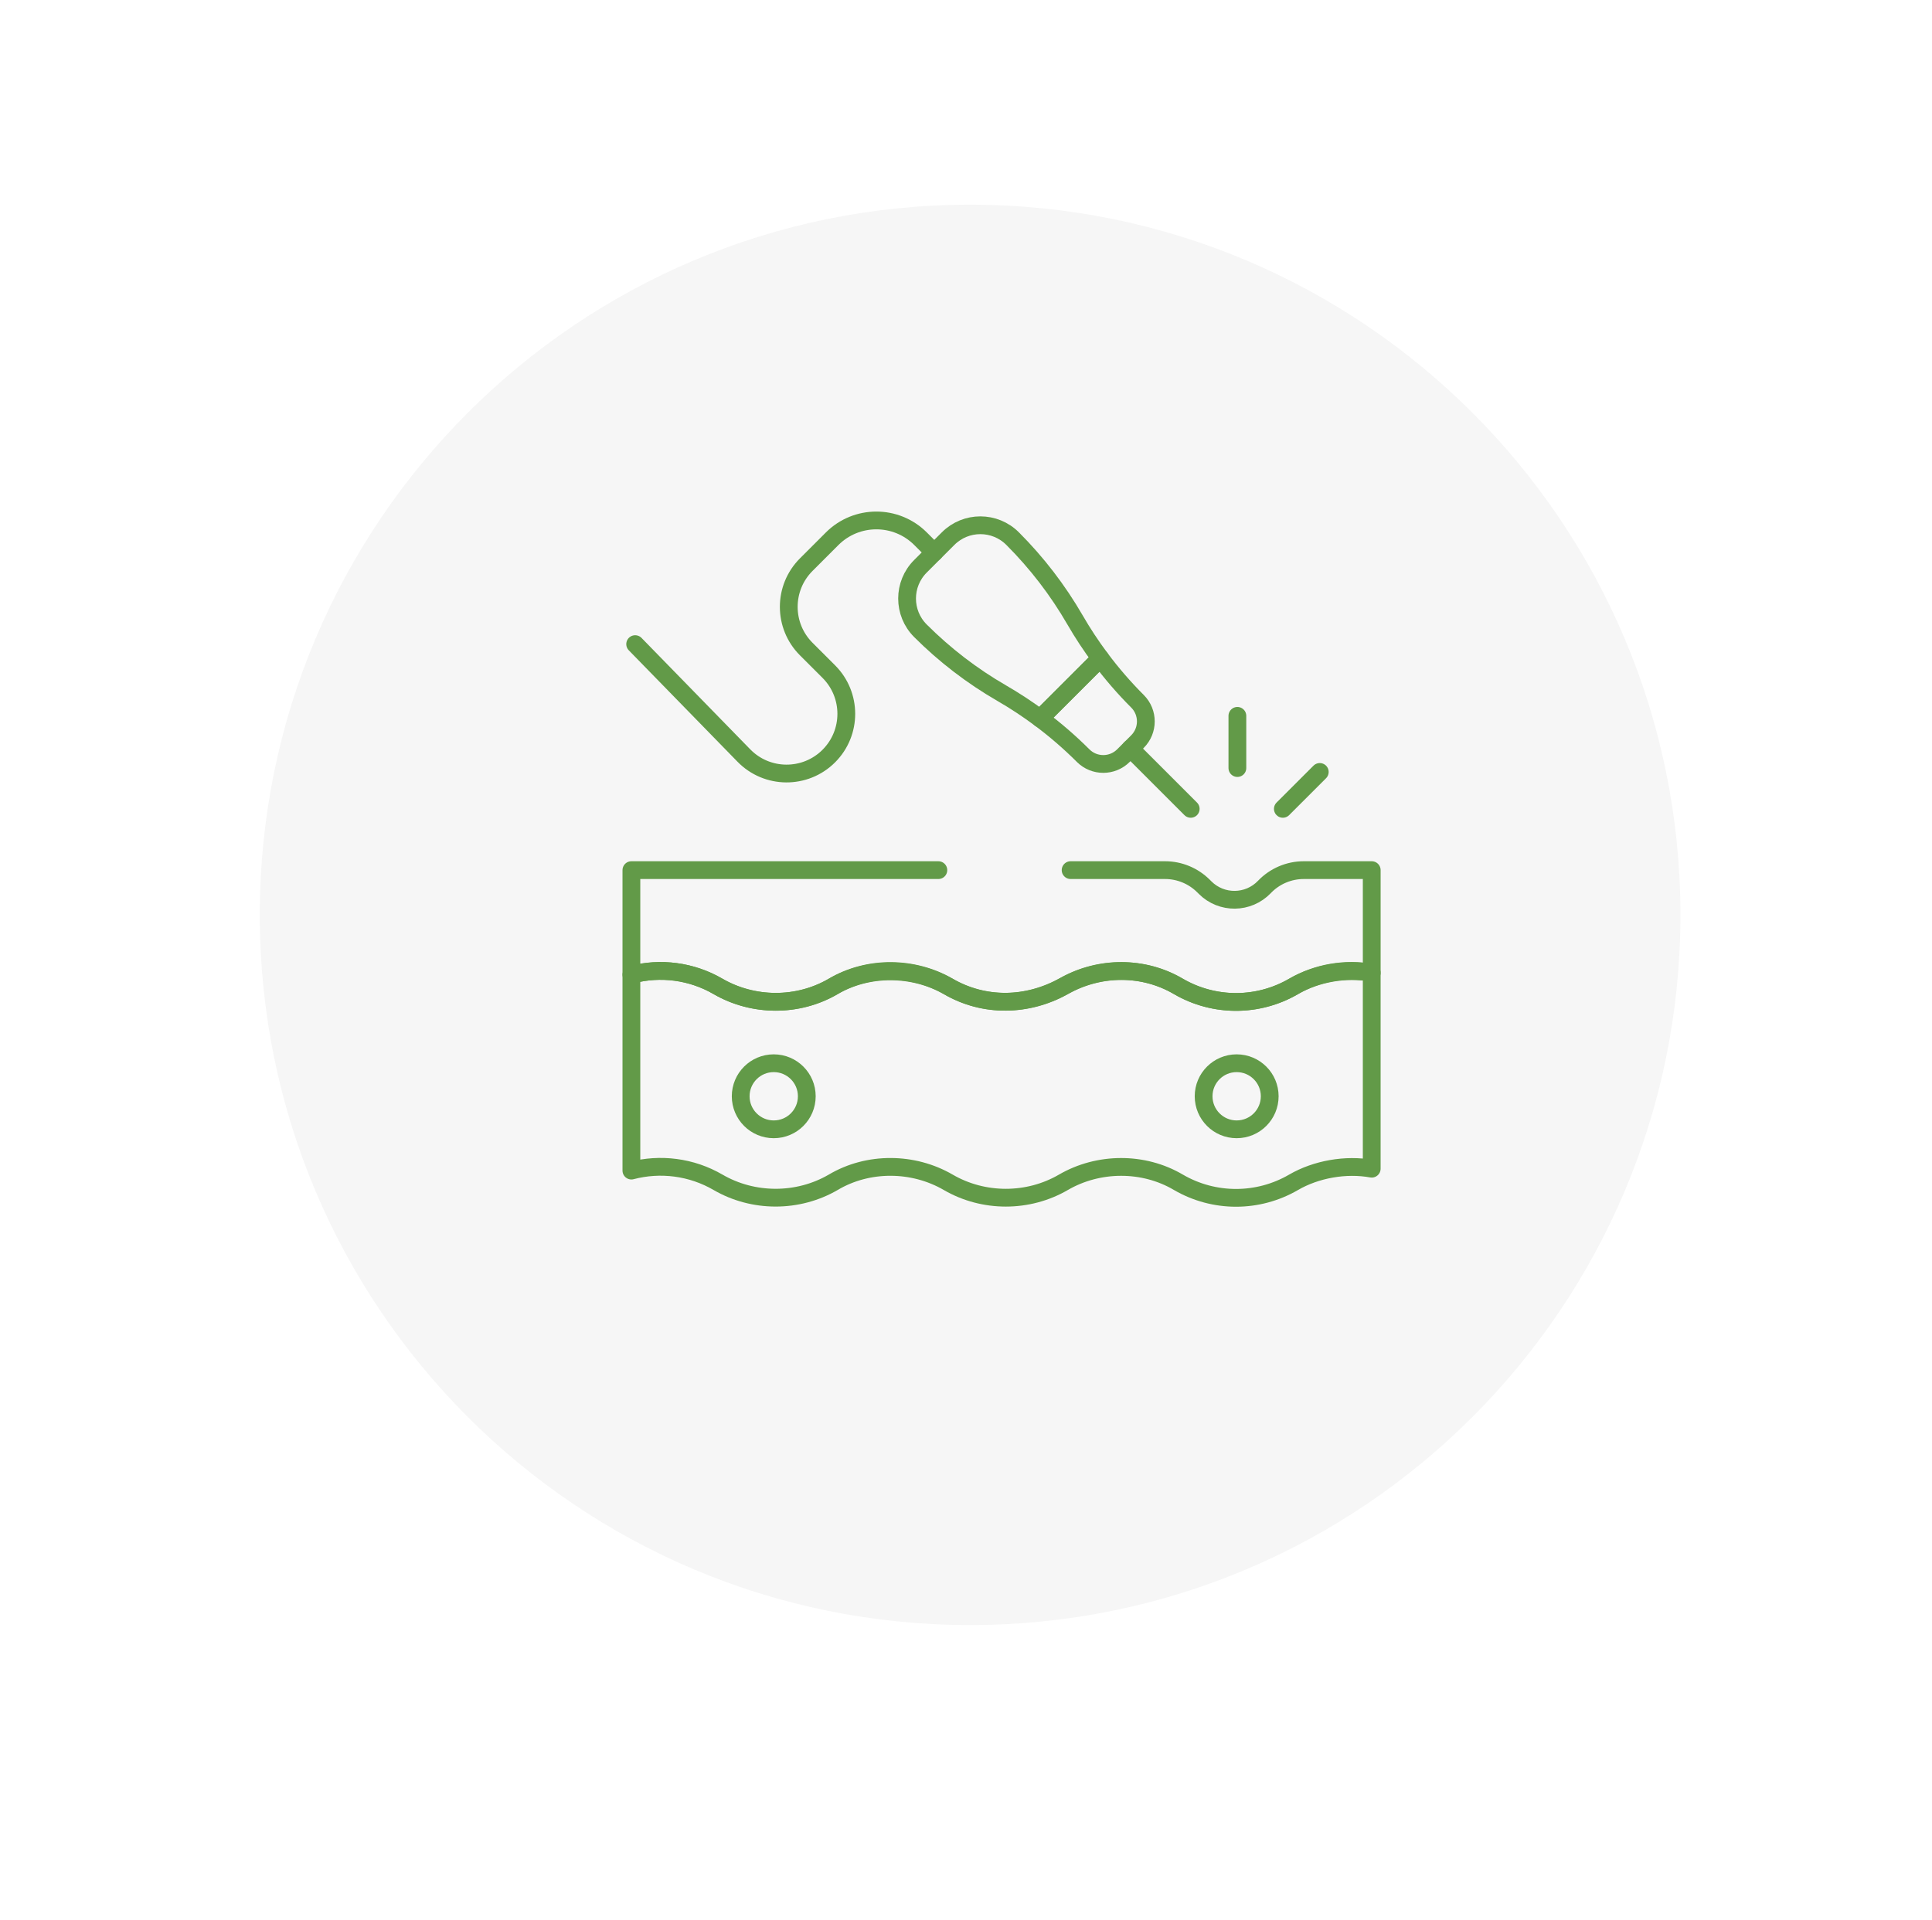 <svg width="163" height="162" viewBox="0 0 163 162" fill="none" xmlns="http://www.w3.org/2000/svg">
<g clip-path="url(#clip0_2050_2452)">
<g filter="url(#filter0_d_2050_2452)">
<path d="M151.355 77C151.355 90.845 147.258 104.378 139.583 115.89C131.907 127.401 120.997 136.373 108.233 141.671C95.469 146.97 81.423 148.356 67.872 145.655C54.322 142.954 41.875 136.288 32.105 126.498C22.336 116.709 15.683 104.236 12.987 90.657C10.291 77.079 11.675 63.004 16.962 50.213C22.248 37.422 31.202 26.49 42.689 18.798C54.177 11.106 67.682 7 81.498 7C90.672 7 99.756 8.81 108.231 12.328C116.707 15.846 124.408 21.002 130.894 27.502C137.381 34.002 142.527 41.719 146.038 50.212C149.548 58.705 151.355 67.807 151.355 77Z" fill="white"/>
</g>
<path d="M81.847 137.132C114.945 137.132 141.776 110.3 141.776 77.203C141.776 44.105 114.945 17.273 81.847 17.273C48.749 17.273 21.918 44.105 21.918 77.203C21.918 110.3 48.749 137.132 81.847 137.132Z" fill="#F6F6F6"/>
<mask id="mask0_2050_2452" style="mask-type:luminance" maskUnits="userSpaceOnUse" x="52" y="40" width="65" height="65">
<path d="M52 40H117V105H52V40Z" fill="white"/>
</mask>
<g mask="url(#mask0_2050_2452)">
<path d="M115.73 82.091V98.622C113.553 98.223 111.043 98.663 109.135 99.772C106.134 101.518 102.427 101.518 99.425 99.772C96.472 98.026 92.671 98.053 89.715 99.772C86.74 101.502 82.98 101.502 80.004 99.772C77.05 98.055 73.245 98.018 70.294 99.772C67.319 101.501 63.558 101.499 60.583 99.772C58.344 98.469 55.709 98.139 53.27 98.782V82.251C55.709 81.609 58.344 81.939 60.583 83.242C63.554 84.954 67.327 84.988 70.294 83.242C73.243 81.528 77.054 81.565 80.004 83.242C83.076 85.028 86.695 84.932 89.866 83.156C92.802 81.512 96.507 81.525 99.425 83.242C102.427 84.987 106.134 84.987 109.135 83.242C111.157 82.066 113.499 81.684 115.73 82.091Z" stroke="#629A48" stroke-width="1.5" stroke-miterlimit="10" stroke-linecap="round" stroke-linejoin="round"/>
<path d="M68.068 92.51C68.068 94.05 66.82 95.299 65.28 95.299C63.74 95.299 62.491 94.05 62.491 92.51C62.491 90.97 63.74 89.722 65.28 89.722C66.82 89.722 68.068 90.97 68.068 92.51Z" stroke="#629A48" stroke-width="1.5" stroke-miterlimit="10" stroke-linecap="round" stroke-linejoin="round"/>
<path d="M107.124 92.51C107.124 94.05 105.875 95.299 104.335 95.299C102.795 95.299 101.547 94.05 101.547 92.51C101.547 90.97 102.795 89.722 104.335 89.722C105.875 89.722 107.124 90.97 107.124 92.51Z" stroke="#629A48" stroke-width="1.5" stroke-miterlimit="10" stroke-linecap="round" stroke-linejoin="round"/>
<path d="M79.168 73.427H53.27V82.251C55.71 81.609 58.344 81.939 60.583 83.242C63.558 84.97 67.319 84.971 70.294 83.242C73.244 81.487 77.05 81.525 80.005 83.242C82.98 84.971 86.667 84.957 89.715 83.242C92.767 81.524 96.472 81.497 99.425 83.242C102.427 84.987 106.134 84.987 109.135 83.242C111.043 82.133 113.553 81.693 115.731 82.091V73.427H109.999C108.744 73.427 107.542 73.94 106.675 74.848C105.319 76.266 103.062 76.292 101.674 74.904L101.544 74.774C100.681 73.912 99.511 73.427 98.291 73.427H90.326" stroke="#629A48" stroke-width="1.5" stroke-miterlimit="10" stroke-linecap="round" stroke-linejoin="round"/>
<path d="M95.374 63.171L100.459 68.256" stroke="#629A48" stroke-width="1.5" stroke-miterlimit="10" stroke-linecap="round" stroke-linejoin="round"/>
<path d="M53.588 54.355L62.746 63.743C64.703 65.764 67.937 65.789 69.926 63.8C71.893 61.833 71.893 58.643 69.926 56.675L68.022 54.772C66.055 52.805 66.055 49.615 68.022 47.648L70.206 45.464C72.266 43.404 75.607 43.404 77.667 45.464L78.823 46.62" stroke="#629A48" stroke-width="1.5" stroke-miterlimit="10" stroke-linecap="round" stroke-linejoin="round"/>
<path d="M108.232 68.256L111.347 65.142" stroke="#629A48" stroke-width="1.5" stroke-miterlimit="10" stroke-linecap="round" stroke-linejoin="round"/>
<path d="M104.396 60.408V64.813" stroke="#629A48" stroke-width="1.5" stroke-miterlimit="10" stroke-linecap="round" stroke-linejoin="round"/>
<path d="M95.968 59.178C94.835 58.045 93.788 56.832 92.832 55.551L87.755 60.628C89.036 61.584 90.249 62.632 91.381 63.764C92.32 64.703 93.843 64.703 94.782 63.764L95.968 62.578C96.907 61.639 96.907 60.116 95.968 59.178Z" stroke="#629A48" stroke-width="1.5" stroke-miterlimit="10" stroke-linecap="round" stroke-linejoin="round"/>
<path d="M90.7 52.315C89.251 49.807 87.48 47.5 85.432 45.452C83.93 43.949 81.494 43.949 79.991 45.452L77.655 47.788C76.153 49.291 76.153 51.726 77.655 53.228C79.703 55.276 82.01 57.047 84.518 58.496C85.639 59.144 86.719 59.856 87.754 60.628L92.832 55.551C92.06 54.516 91.347 53.435 90.7 52.315Z" stroke="#629A48" stroke-width="1.5" stroke-miterlimit="10" stroke-linecap="round" stroke-linejoin="round"/>
</g>
</g>
<defs>
<filter id="filter0_d_2050_2452" x="0.645" y="0" width="161.711" height="162" filterUnits="userSpaceOnUse" color-interpolation-filters="sRGB">
<feFlood flood-opacity="0" result="BackgroundImageFix"/>
<feColorMatrix in="SourceAlpha" type="matrix" values="0 0 0 0 0 0 0 0 0 0 0 0 0 0 0 0 0 0 127 0" result="hardAlpha"/>
<feOffset dy="4"/>
<feGaussianBlur stdDeviation="5.5"/>
<feComposite in2="hardAlpha" operator="out"/>
<feColorMatrix type="matrix" values="0 0 0 0 0 0 0 0 0 0 0 0 0 0 0 0 0 0 0.16 0"/>
<feBlend mode="normal" in2="BackgroundImageFix" result="effect1_dropShadow_2050_2452"/>
<feBlend mode="normal" in="SourceGraphic" in2="effect1_dropShadow_2050_2452" result="shape"/>
</filter>
<clipPath id="clip0_2050_2452">
<rect width="163" height="162" fill="white"/>
</clipPath>
</defs>
</svg>
